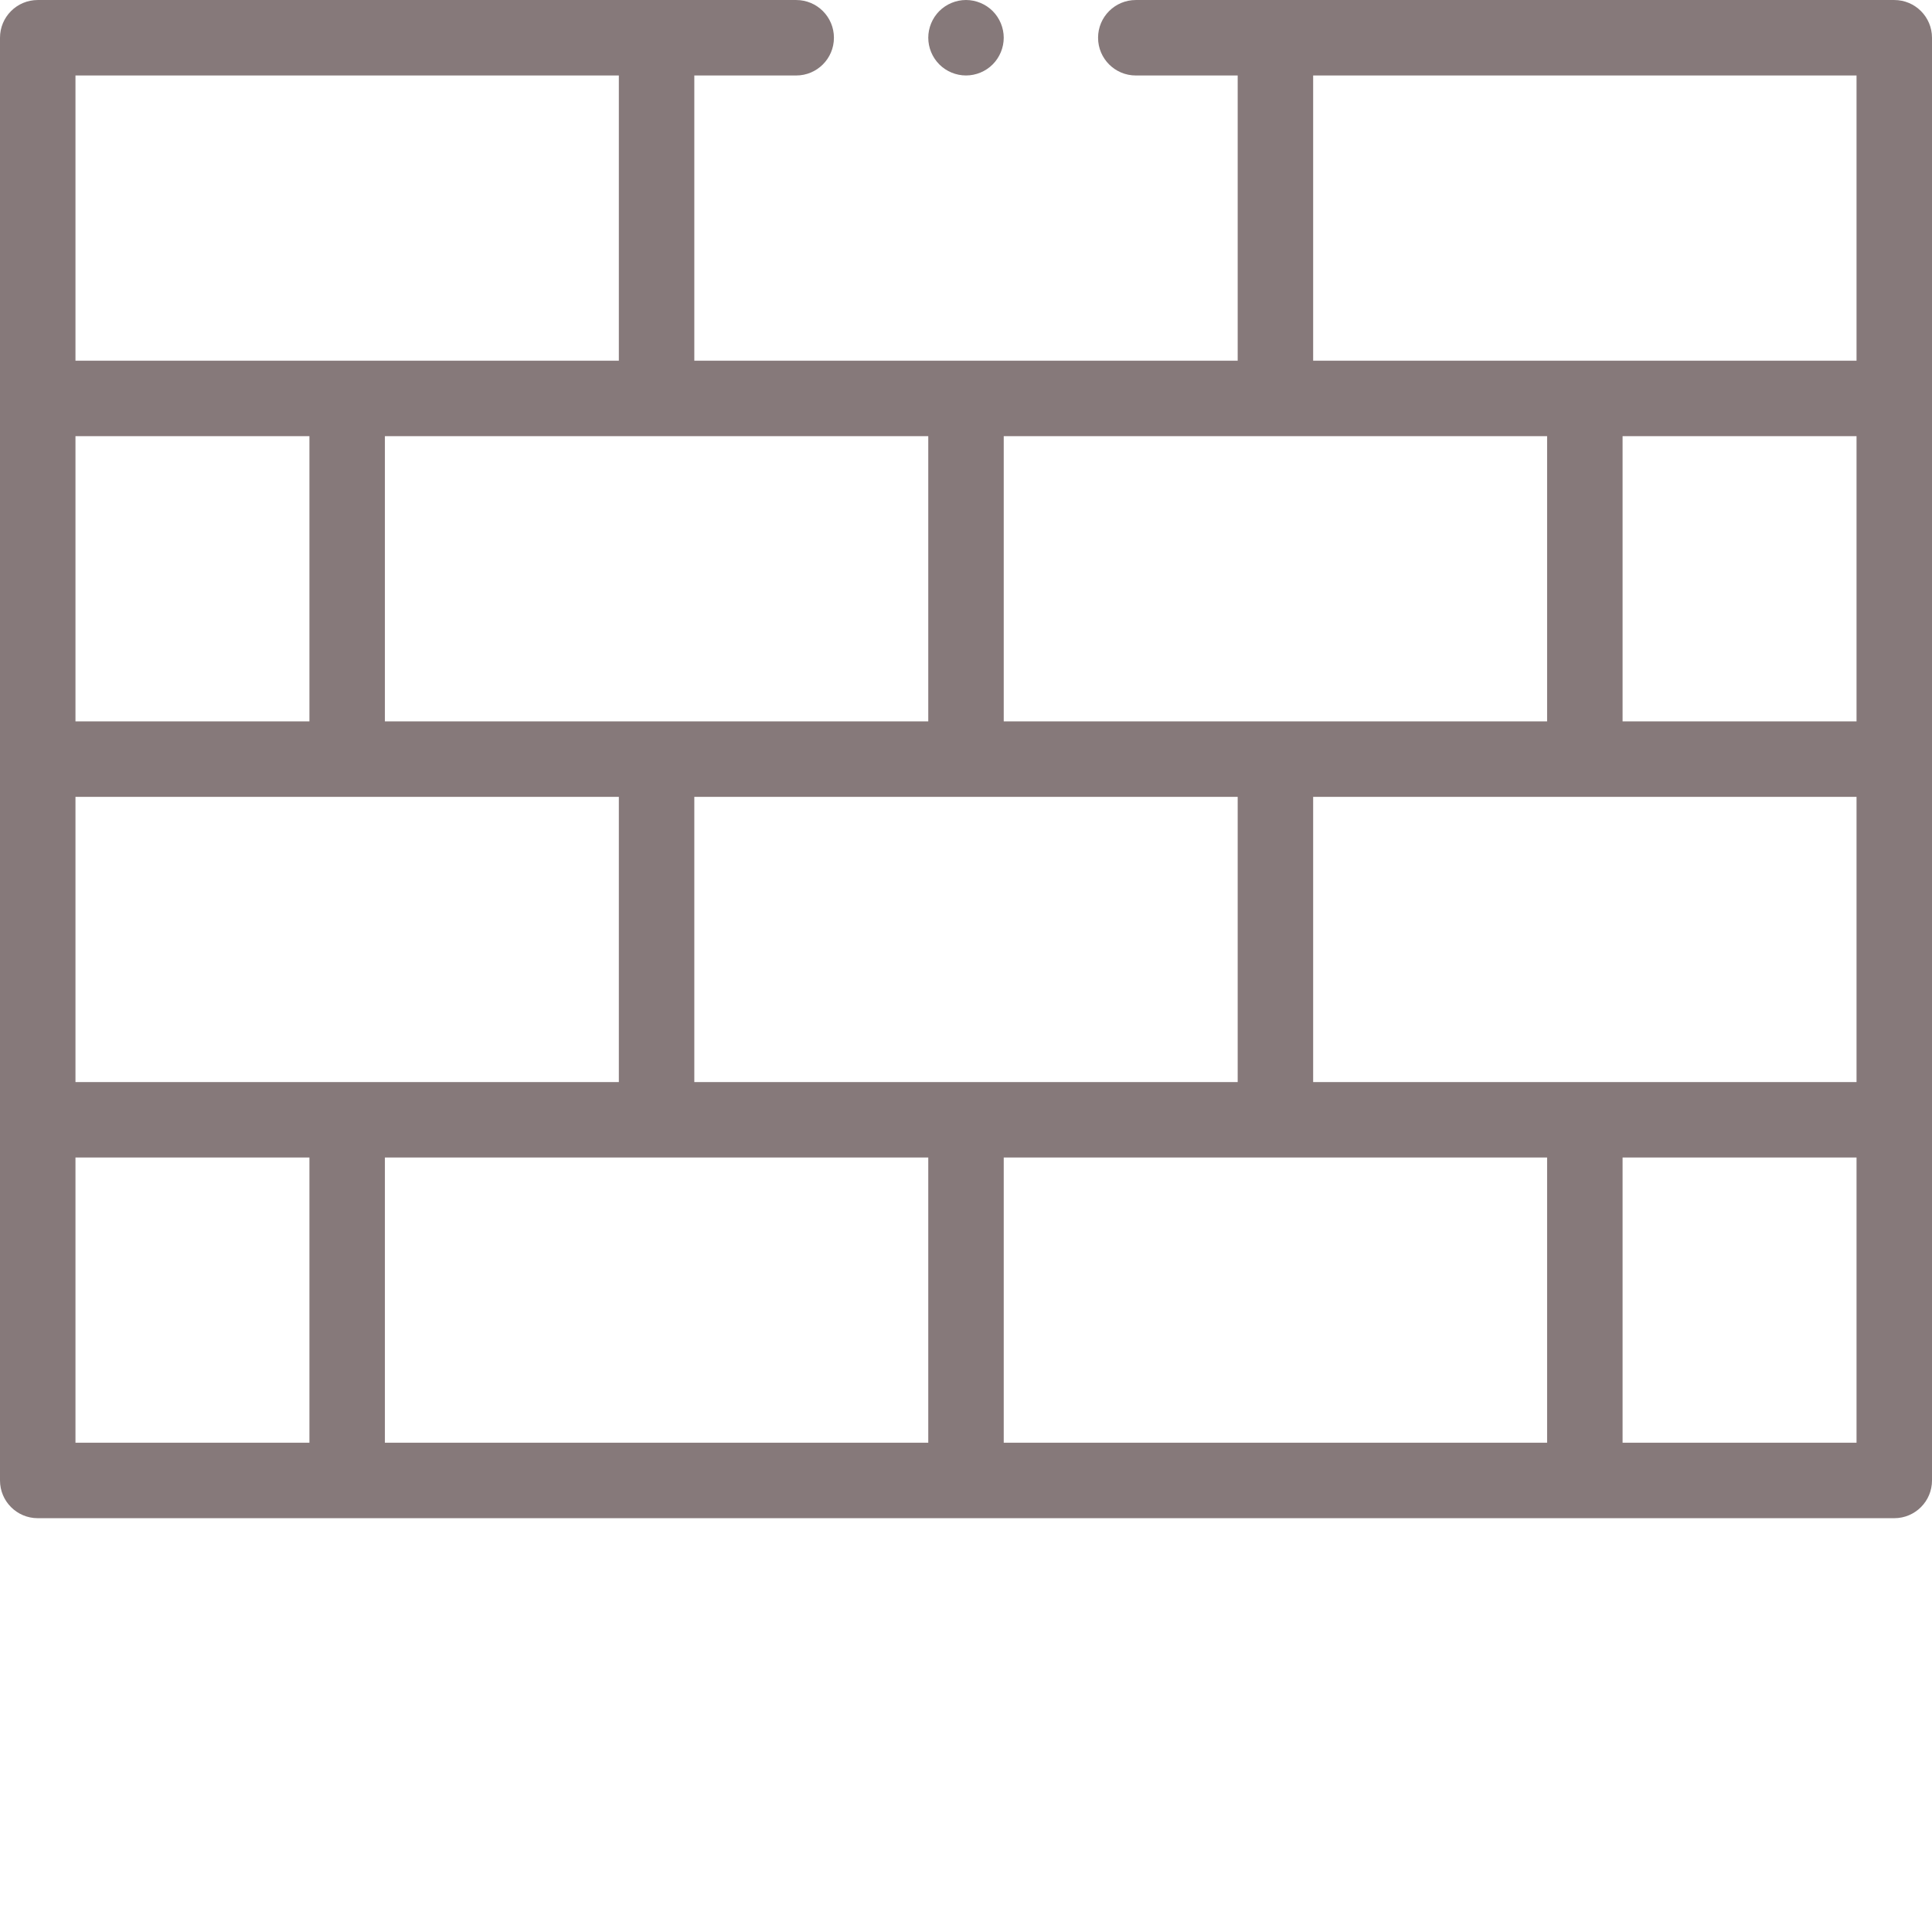 <?xml version="1.0"?>
<svg xmlns="http://www.w3.org/2000/svg" xmlns:xlink="http://www.w3.org/1999/xlink" xmlns:svgjs="http://svgjs.com/svgjs" version="1.1" width="512" height="512" x="0" y="0" viewBox="0 0 512 512" style="enable-background:new 0 0 512 512" xml:space="preserve"><g><path d="m502 .004h-201c-5.523 0-10 4.477-10 10 0 5.523 4.477 10 10 10h27v75.582h-144v-75.582h27c5.523 0 10-4.477 10-10 0-5.523-4.477-10-10-10h-201c-5.523 0-10 4.477-10 10v382.332c0 5.523 4.477 10 10 10h492c5.523 0 10-4.477 10-10v-382.332c0-5.523-4.477-10-10-10zm-82 286.75h-72v-75.582h144v75.582zm-164 0h-72v-75.582h144v75.582zm-164 0h-72v-75.582h144v75.582zm-10-95.582h-62v-75.586h62zm184-75.586h144v75.582h-144zm226 0v75.582h-62v-75.582zm-144-95.582h144v75.582h-144zm-102 95.582v75.582h-144v-75.582zm-226-95.582h144v75.582h-144zm0 286.75h62v75.582h-62zm82 0h144v75.582h-144zm164 0h144v75.582h-144zm226 75.582h-62v-75.582h62zm0 0" fill="#86797a" data-original="#000000"/><path d="m256 20c2.629 0 5.211-1.059 7.07-2.93 1.859-1.859 2.93-4.43 2.93-7.07 0-2.629-1.07-5.211-2.93-7.07-1.859-1.859-4.441-2.93-7.07-2.93s-5.211 1.07-7.07 2.93c-1.859 1.859-2.93 4.441-2.93 7.07 0 2.641 1.07 5.211 2.93 7.07 1.859 1.871 4.441 2.93 7.07 2.93zm0 0" fill="#86797a" data-original="#000000"/></g></svg>
